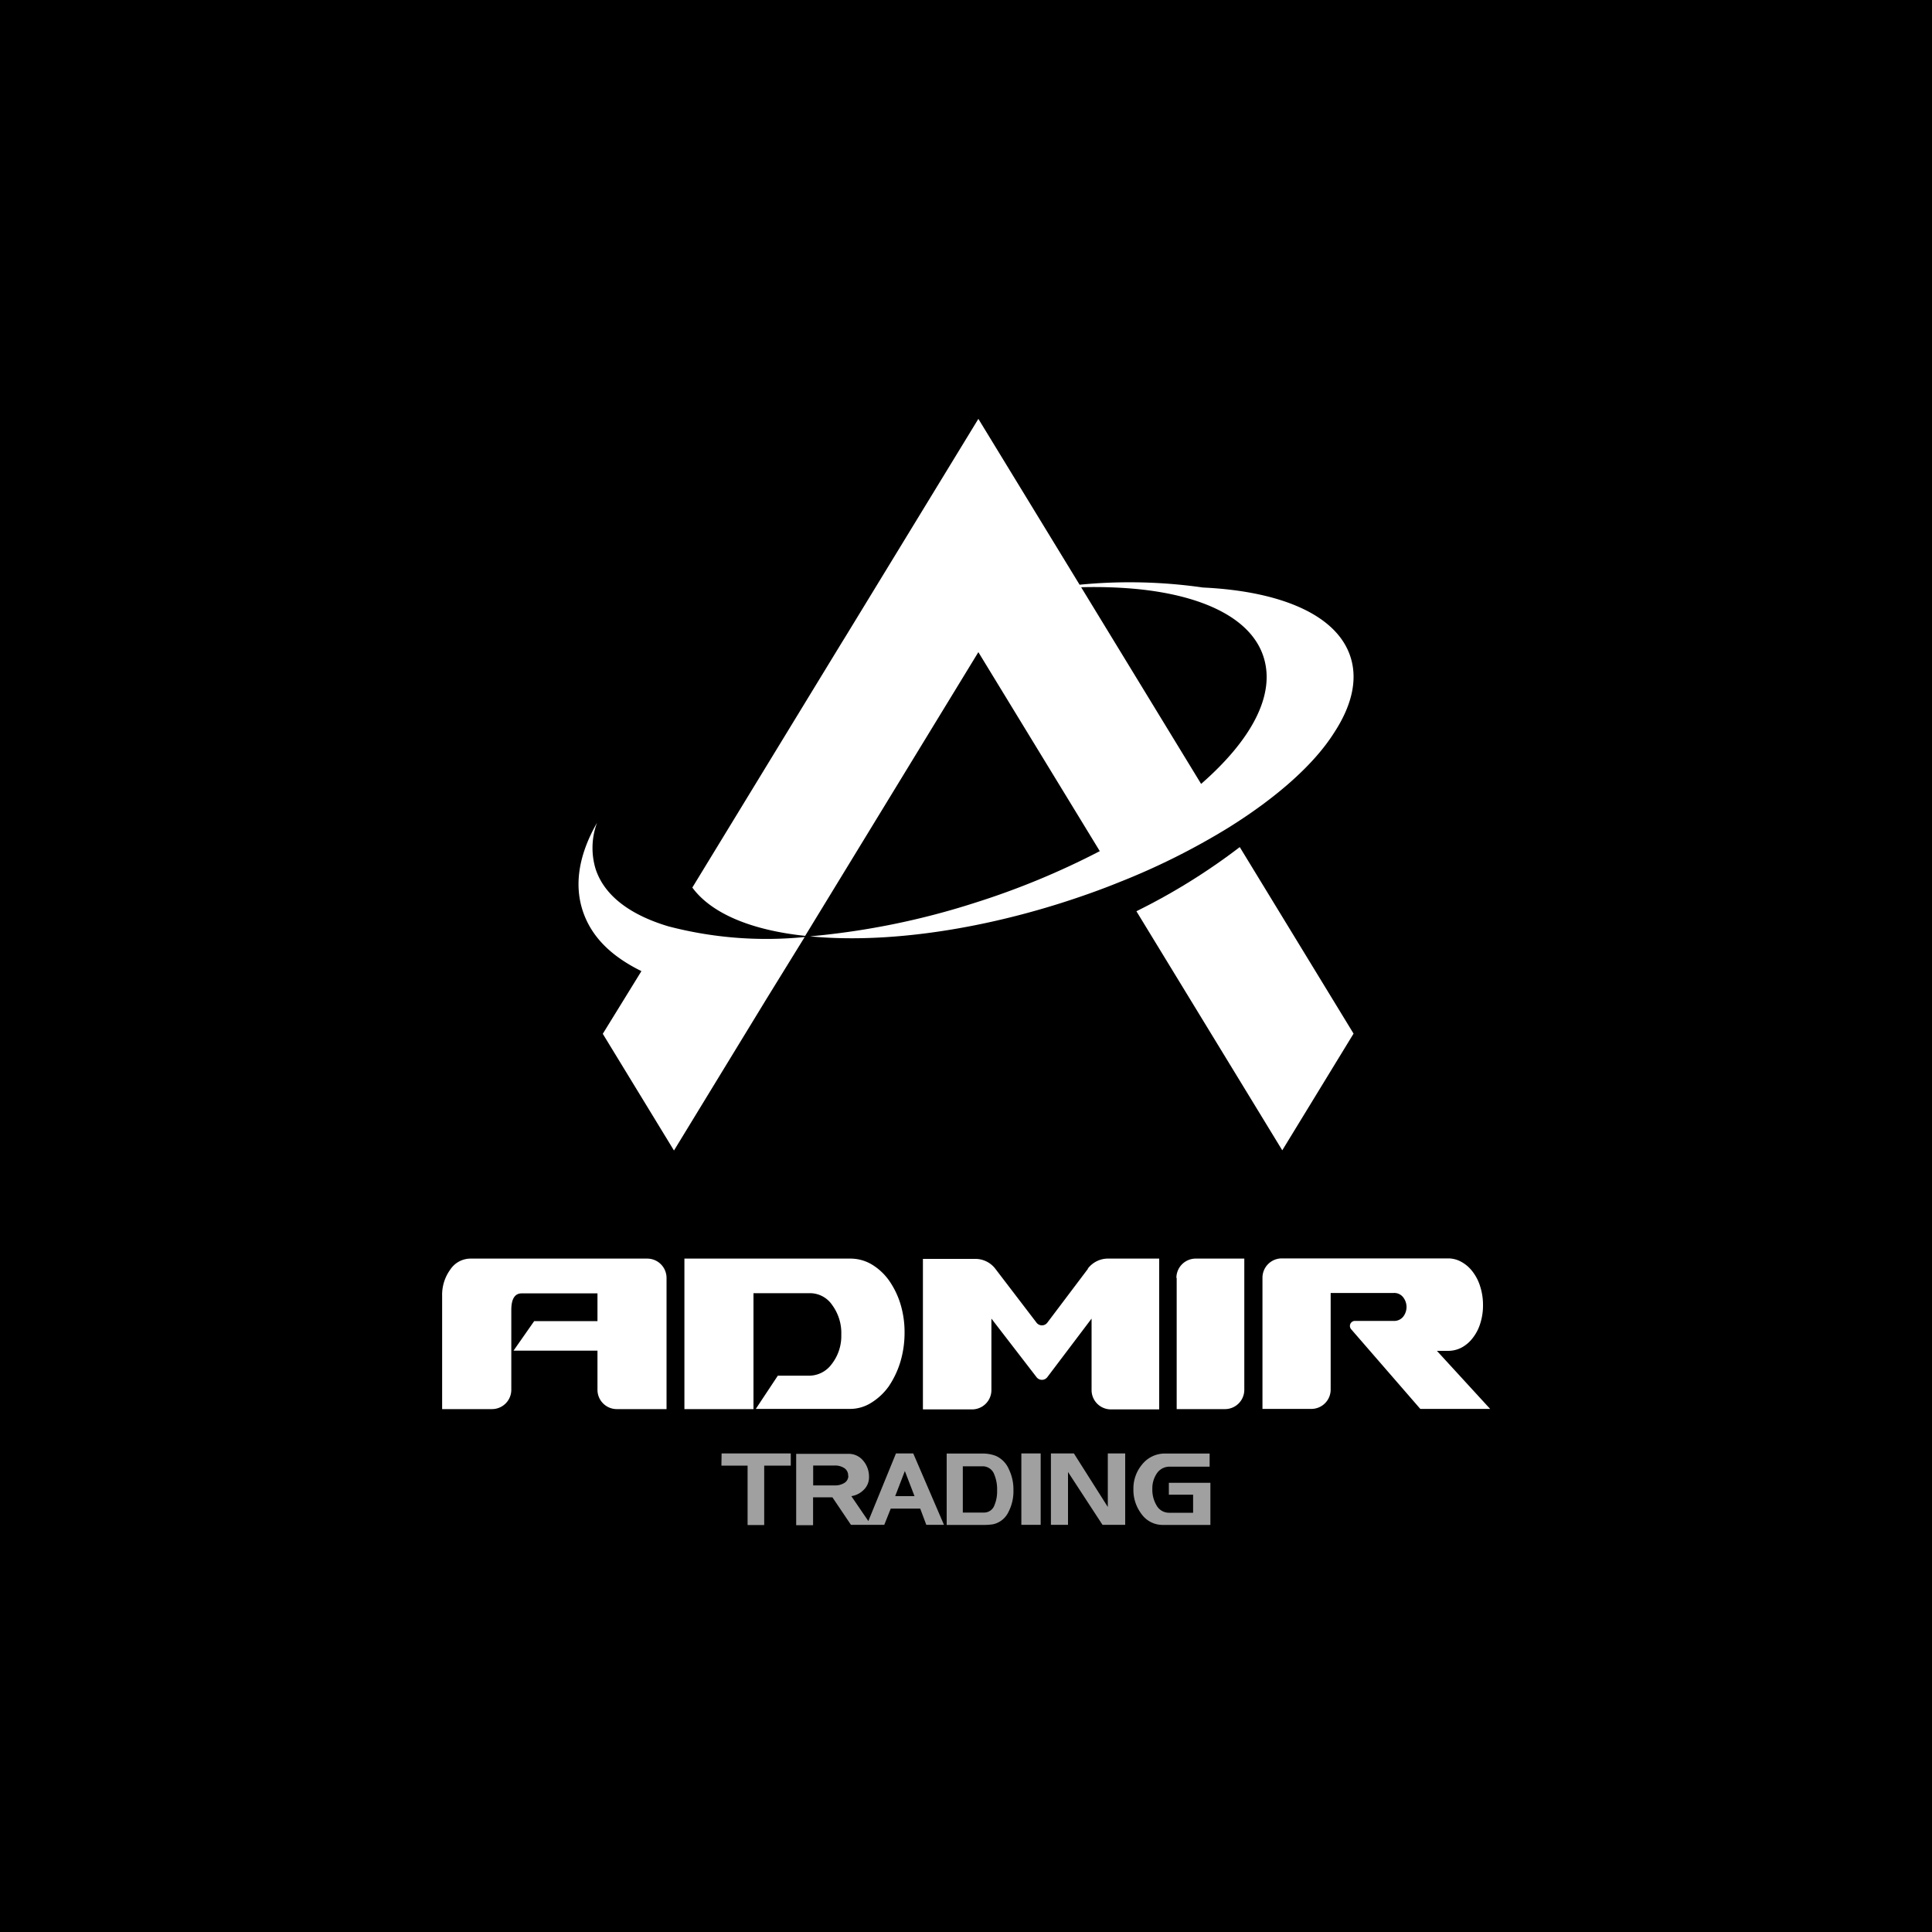 <svg id="Layer_1" data-name="Layer 1" xmlns="http://www.w3.org/2000/svg" viewBox="0 0 200 200">
  <defs>
    <style>
      .cls-1 {
        fill: #a0a0a0;
      }

      .gr {
        transform-origin: center;
        opacity: 1;
        animation: w2 2s infinite;
        animation-delay: 0s
      }

      @keyframes w2 {
        0% {
          transform: scale(1.2);
          opacity: 1;
        }

        50% {
          transform: scale(1);
          opacity: .2;
        }

        100% {
          transform: scale(1.2);
          opacity: 1;
        }
      }

      .logo {
        fill: #ffffff;
        transform-origin: center;
        opacity: 1;
        animation: w3 2s infinite;
        animation-delay: 0s
      }

      @keyframes w3 {
        0% {
          transform: scale(1);
          opacity: 1;
          fill: #c93;
        }

        50% {
          transform: scale(1);
          opacity: 1;
          fill: #ffffff;
        }

        100% {
          transform: scale(1);
          opacity: 1;
          fill: #c93;
        }
      }

      .cls-2 {
        fill: #fff;
      }

      .cls-3 {
        fill: #aa8955;
      }
    </style>
  </defs>
  <rect width="200" height="200" />
  <g class="gr">
    <path class="cls-1"
      d="M125.3,153.5v4.36h-4.92a2.68,2.68,0,0,1-2.22-1.14,4.09,4.09,0,0,1-.83-2.56,3.86,3.86,0,0,1,.91-2.57,3,3,0,0,1,2.39-1.12h4.59v1.36h-4.15a1.56,1.56,0,0,0-1.33.72,2.75,2.75,0,0,0-.45,1.59,3.16,3.16,0,0,0,.42,1.67,1.48,1.48,0,0,0,1.31.79h2.49v-1.87H121V153.5Zm-20.86-1.4a4.77,4.77,0,0,1,.47,2.17,4.63,4.63,0,0,1-.52,2.26,2.31,2.31,0,0,1-1.58,1.26,5.71,5.71,0,0,1-.88.07H98v-7.39h3.76a3.76,3.76,0,0,1,1.32.24A2.65,2.65,0,0,1,104.44,152.1Zm-1.22,2.2a4,4,0,0,0-.3-1.68,1.27,1.27,0,0,0-1.19-.83H99.67v4.79h2.2a1.13,1.13,0,0,0,1.07-.75A3.66,3.66,0,0,0,103.22,154.3ZM114.68,156l-3.51-5.54h-2.38v7.39h1.77v-5.47l3.57,5.47h2.35v-7.39h-1.8Zm-40-4.28h2.71v6.15h1.72v-6.15h2.75v-1.26H74.7Zm31.05,6.13h2v-7.39h-2Zm-11.19-7.39,3.18,7.39H95.89l-.63-1.68H92.21l-.67,1.68H88.09L86.17,155h-2v2.89H82.42v-7.39h5.41a1.94,1.94,0,0,1,1.53.71,2.54,2.54,0,0,1,.6,1.68,1.79,1.79,0,0,1-.52,1.31,2.28,2.28,0,0,1-1.31.68l1.76,2.58,2.86-7Zm-6.74,2.32a.9.9,0,0,0-.38-.79,1.73,1.73,0,0,0-1-.28H84.18v2.06h2.27a1.75,1.75,0,0,0,.89-.22A.85.85,0,0,0,87.82,152.79Zm6.87,2.1-1-2.6-1,2.6Z" />
    <path class="cls-2"
      d="M69,132.29v13.58H63.85a2,2,0,0,1-2-2v-4.05H53.16l2.14-3.06h6.55v-2.87H54c-.71,0-1.07.58-1.07,1.72v8.26a2,2,0,0,1-2,2H45.77V134.15a4.42,4.42,0,0,1,.84-2.72,2.52,2.52,0,0,1,2.06-1.14H67A2,2,0,0,1,69,132.29Zm23,.22a6,6,0,0,0-1.78-1.63,4.33,4.33,0,0,0-2.18-.59H70.85v15.58H78v-12h5.88a2.78,2.78,0,0,1,2.27,1.23,4.88,4.88,0,0,1,.94,3.07,4.72,4.72,0,0,1-1,3.05,2.9,2.9,0,0,1-2.29,1.19H80.52l-2.28,3.44H88a4.09,4.09,0,0,0,2.18-.63A6.31,6.31,0,0,0,92,143.52a9.48,9.48,0,0,0,1.2-2.52,10.53,10.53,0,0,0,.44-3.06,10,10,0,0,0-.44-3A8.69,8.69,0,0,0,92,132.51Zm20.63-1.17-4.21,5.58a.7.7,0,0,1-1.12,0l-4.28-5.6a2.6,2.6,0,0,0-2.08-1h-5.4v15.58h5.09a2,2,0,0,0,2-2v-7.4l4.67,6.06a.7.7,0,0,0,1.12,0l4.58-6.06v7.4a2,2,0,0,0,2,2h5V130.29h-5.23A2.62,2.62,0,0,0,112.6,131.34Zm9.18.95v13.58h5a2,2,0,0,0,2-2V130.29h-5.05A2,2,0,0,0,121.78,132.29Zm26.94,7.55h1.17a3,3,0,0,0,1.4-.35,3.58,3.58,0,0,0,1.15-1,4.61,4.61,0,0,0,.77-1.5,6.06,6.06,0,0,0,.28-1.9,6.26,6.26,0,0,0-.29-1.91,4.79,4.79,0,0,0-.78-1.53,3.65,3.65,0,0,0-1.3-1.09,2.78,2.78,0,0,0-1.27-.29H132.69a2,2,0,0,0-2,2v13.58h5.06a2,2,0,0,0,2-2v-10h6.51a1.15,1.15,0,0,1,1,.45,1.63,1.63,0,0,1,0,2,1.19,1.19,0,0,1-1,.44h-4a.52.52,0,0,0-.39.86l7.16,8.25h7.23Z" />
    <g class="logo">
      <path d="M128.34,87.69a64.65,64.65,0,0,1-10.7,6.64l15.1,24.75L140.12,107Z" />
      <path
        d="M69.21,95.9c-4-1.19-6.69-3.21-7.57-6a7.52,7.52,0,0,1,.16-4.72c-1.8,3.14-2.39,6.21-1.51,9s3,4.82,6.11,6.35l-4,6.49,7.37,12.08,9.63-15.78L83.3,97A40.11,40.11,0,0,1,69.21,95.9Z" />
      <path d="M83.3,97l.51,0-.46,0Z" />
      <path
        d="M138.1,75.86c1.81-2.76,2.47-5.44,1.71-7.83-1.38-4.36-7.19-6.83-15.28-7.21a53.33,53.33,0,0,0-12.77-.29L101.28,43.36,87.58,65.81l-.47.76-3.24,5.31-12.2,20c2,2.72,6.18,4.42,11.68,5l17.93-29.37,12.57,20.6a80.66,80.66,0,0,1-13,5.37,78.55,78.55,0,0,1-17,3.45c7.12.69,16.36-.4,26-3.45,2.07-.66,4.08-1.37,6-2.15a72.13,72.13,0,0,0,11.3-5.64C132.12,82.59,136,79.18,138.1,75.86ZM112.42,61.61l-.5-.82a48,48,0,0,1,5.72.18c7,.68,11.92,3.09,13.17,7.06s-1.32,8.62-6.47,13.12Z" />
    </g>
  </g>
</svg>